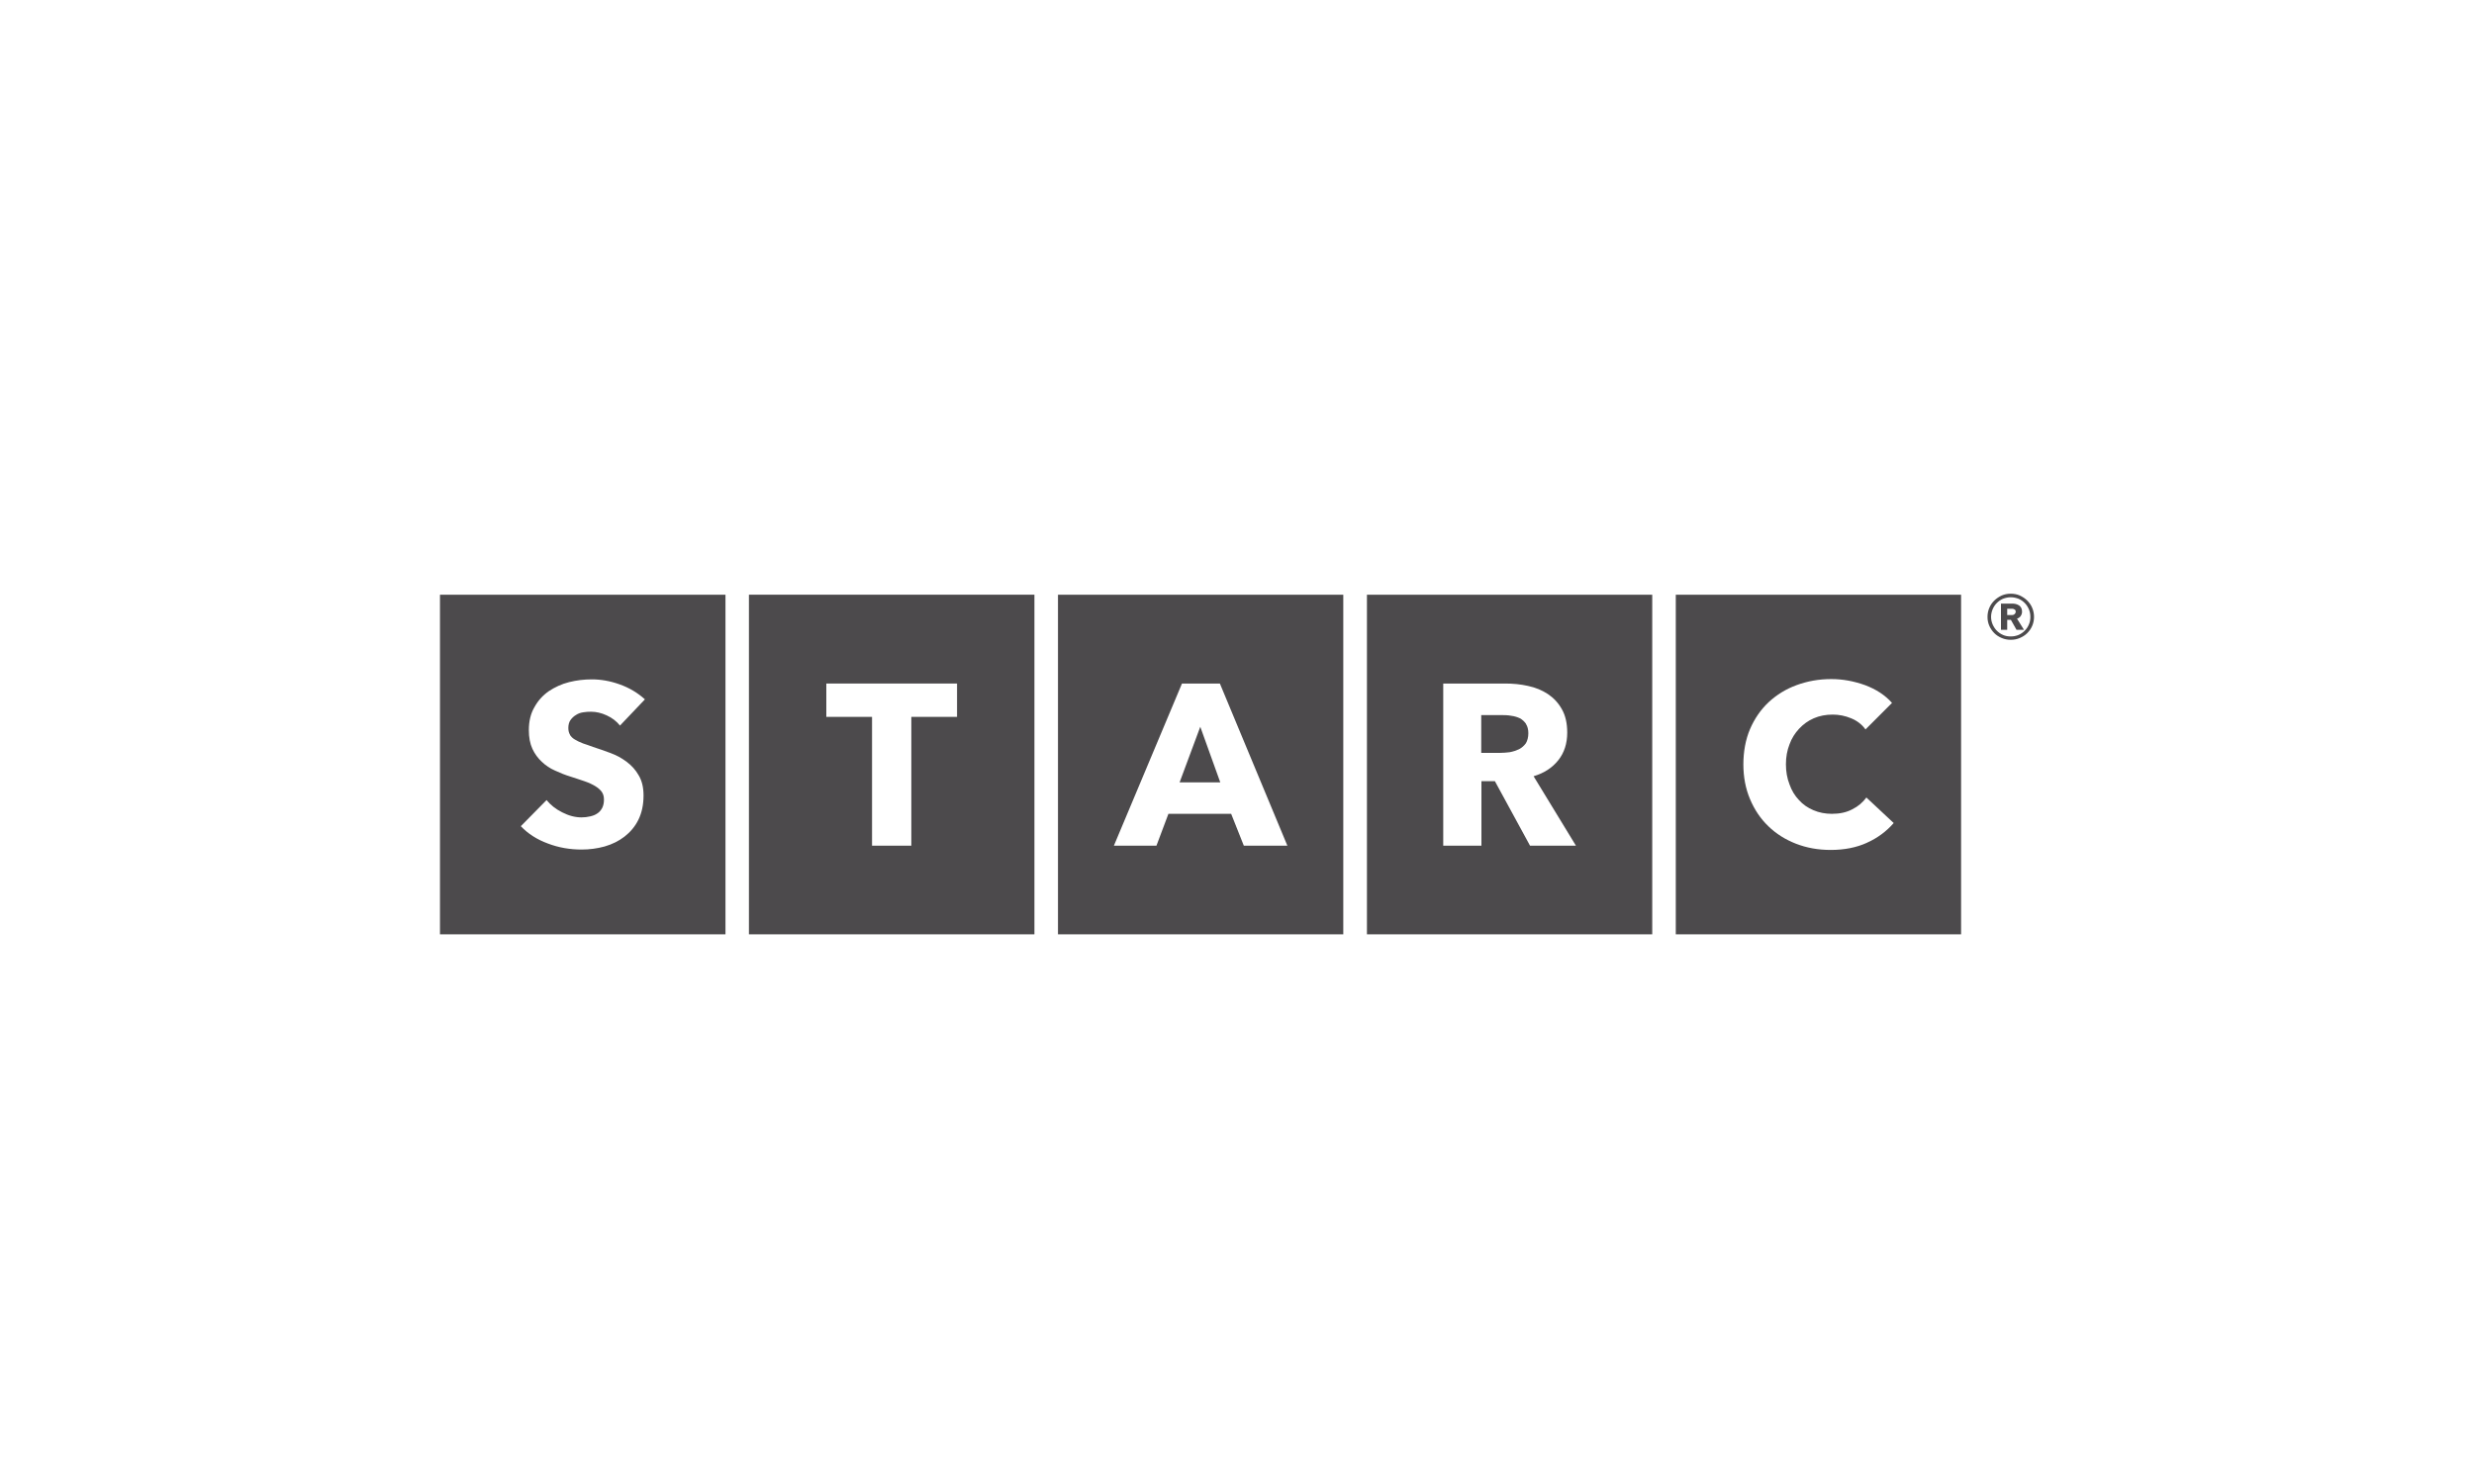 <?xml version="1.0" encoding="UTF-8"?>
<svg id="Layer_1" data-name="Layer 1" xmlns="http://www.w3.org/2000/svg" viewBox="0 0 250 150">
  <defs>
    <style>
      .cls-1 {
        fill: #4c4a4c;
        stroke-width: 0px;
      }
    </style>
  </defs>
  <path class="cls-1" d="M75.68,60.11v34.33h28.85v-34.33h-28.85ZM96.71,72.46h-4.62v13.02h-3.97v-13.02h-4.62v-3.37h13.21v3.37Z"/>
  <g>
    <polygon class="cls-1" points="121.29 73.46 123.31 79.08 119.2 79.08 121.29 73.46"/>
    <path class="cls-1" d="M106.91,60.11v34.33h28.83v-34.33h-28.83ZM125.69,85.48l-1.28-3.22h-6.34l-1.21,3.22h-4.3l6.88-16.39h3.83l6.82,16.39h-4.4Z"/>
  </g>
  <g>
    <path class="cls-1" d="M154.2,73.18c.16.24.24.55.24.94s-.09.75-.25,1.01c-.18.25-.42.46-.69.6-.28.13-.6.24-.94.3-.34.04-.67.07-1,.07h-1.88v-3.82h2.12c.28,0,.6.01.91.07.33.04.61.13.87.25.25.13.46.33.63.57Z"/>
    <path class="cls-1" d="M138.13,60.11v34.33h28.83v-34.33h-28.83ZM154.61,85.48l-3.55-6.52h-1.36v6.52h-3.86v-16.39h6.25c.79,0,1.55.07,2.31.24.75.16,1.42.43,2.01.82.58.39,1.06.89,1.42,1.54.36.63.54,1.42.54,2.36,0,1.1-.3,2.04-.91,2.8-.6.75-1.43,1.3-2.49,1.61l4.28,7.02h-4.64Z"/>
  </g>
  <path class="cls-1" d="M169.34,60.11v34.33h28.83v-34.33h-28.83ZM188.67,85.18c-1.07.49-2.3.73-3.68.73-1.27,0-2.43-.21-3.51-.63-1.07-.42-2-1-2.79-1.77-.79-.76-1.4-1.67-1.85-2.74-.45-1.06-.67-2.24-.67-3.51s.22-2.51.67-3.56c.46-1.07,1.09-1.98,1.89-2.73.81-.75,1.75-1.33,2.82-1.72,1.09-.4,2.25-.61,3.51-.61,1.15,0,2.28.21,3.4.61,1.12.42,2.03,1.01,2.73,1.8l-2.68,2.68c-.37-.52-.87-.89-1.46-1.13-.6-.25-1.22-.37-1.85-.37-.7,0-1.33.12-1.91.37-.58.25-1.07.61-1.49,1.06-.42.45-.75.97-.97,1.58-.24.61-.36,1.28-.36,2.01s.12,1.42.36,2.03c.22.63.54,1.15.95,1.58.4.45.89.79,1.46,1.03.58.25,1.21.37,1.88.37.79,0,1.48-.15,2.06-.46.6-.3,1.06-.7,1.42-1.19l2.76,2.58c-.73.84-1.63,1.51-2.68,1.98Z"/>
  <path class="cls-1" d="M44.46,60.11v34.33h28.85v-34.33h-28.85ZM57.58,74.26c.12.19.28.36.51.49.22.13.49.27.81.39.3.1.66.22,1.03.36.57.18,1.15.39,1.75.61.6.22,1.15.52,1.64.89.49.36.91.82,1.22,1.37.33.55.49,1.22.49,2.04,0,.94-.18,1.76-.52,2.45-.34.69-.82,1.25-1.4,1.7s-1.25.78-2.01,1c-.76.21-1.54.31-2.34.31-1.16,0-2.3-.19-3.4-.61-1.09-.4-2-.98-2.73-1.75l2.6-2.64c.4.49.92.91,1.58,1.24.66.34,1.31.51,1.95.51.3,0,.58-.03.87-.1.27-.06.52-.15.73-.3.21-.13.37-.33.49-.55.12-.24.18-.51.18-.84s-.07-.57-.22-.79c-.15-.21-.37-.4-.66-.58-.3-.18-.64-.34-1.07-.49-.42-.15-.91-.3-1.45-.48-.52-.16-1.03-.36-1.54-.6-.51-.22-.95-.52-1.34-.89-.39-.36-.72-.81-.95-1.31-.24-.52-.36-1.15-.36-1.89,0-.91.19-1.69.57-2.33.36-.66.85-1.19,1.45-1.61.61-.4,1.28-.72,2.04-.91.76-.19,1.52-.28,2.3-.28.92,0,1.86.16,2.83.51.95.34,1.8.84,2.54,1.51l-2.52,2.65c-.34-.43-.79-.78-1.34-1.03-.54-.25-1.07-.37-1.58-.37-.27,0-.52.01-.81.06-.27.04-.51.13-.72.27-.22.13-.4.3-.55.51-.15.21-.22.48-.22.81,0,.27.06.51.18.69Z"/>
  <path class="cls-1" d="M203.81,62.53c.15-.04.27-.13.37-.25.09-.12.15-.27.15-.45,0-.15-.03-.28-.09-.39-.06-.1-.13-.19-.24-.25-.09-.06-.19-.1-.31-.13-.12-.03-.24-.04-.36-.04h-1.13v2.64h.63v-1.01h.37l.57,1.01h.75l-.7-1.12ZM203.57,62.08c-.07.06-.16.09-.25.09h-.49v-.64h.49c.07,0,.15.01.24.07.09.04.13.12.13.22s-.04.19-.12.25ZM203.81,62.53c.15-.04.27-.13.37-.25.09-.12.15-.27.15-.45,0-.15-.03-.28-.09-.39-.06-.1-.13-.19-.24-.25-.09-.06-.19-.1-.31-.13-.12-.03-.24-.04-.36-.04h-1.13v2.64h.63v-1.01h.37l.57,1.01h.75l-.7-1.12ZM203.57,62.08c-.07.06-.16.09-.25.09h-.49v-.64h.49c.07,0,.15.01.24.07.09.04.13.12.13.22s-.04.19-.12.25ZM203.81,62.53c.15-.04.27-.13.37-.25.09-.12.15-.27.15-.45,0-.15-.03-.28-.09-.39-.06-.1-.13-.19-.24-.25-.09-.06-.19-.1-.31-.13-.12-.03-.24-.04-.36-.04h-1.13v2.64h.63v-1.01h.37l.57,1.01h.75l-.7-1.12ZM203.57,62.08c-.07.06-.16.09-.25.09h-.49v-.64h.49c.07,0,.15.01.24.07.09.04.13.12.13.22s-.04.19-.12.25ZM203.81,62.53c.15-.04.27-.13.37-.25.09-.12.15-.27.15-.45,0-.15-.03-.28-.09-.39-.06-.1-.13-.19-.24-.25-.09-.06-.19-.1-.31-.13-.12-.03-.24-.04-.36-.04h-1.13v2.64h.63v-1.01h.37l.57,1.01h.75l-.7-1.12ZM203.57,62.08c-.07.06-.16.09-.25.09h-.49v-.64h.49c.07,0,.15.01.24.07.09.04.13.12.13.22s-.04.19-.12.25ZM203.81,62.53c.15-.04.27-.13.37-.25.09-.12.15-.27.15-.45,0-.15-.03-.28-.09-.39-.06-.1-.13-.19-.24-.25-.09-.06-.19-.1-.31-.13-.12-.03-.24-.04-.36-.04h-1.13v2.64h.63v-1.01h.37l.57,1.01h.75l-.7-1.12ZM203.57,62.08c-.07.06-.16.09-.25.09h-.49v-.64h.49c.07,0,.15.01.24.07.09.04.13.12.13.22s-.04.19-.12.25ZM203.81,62.53c.15-.04.27-.13.37-.25.09-.12.15-.27.15-.45,0-.15-.03-.28-.09-.39-.06-.1-.13-.19-.24-.25-.09-.06-.19-.1-.31-.13-.12-.03-.24-.04-.36-.04h-1.13v2.64h.63v-1.01h.37l.57,1.01h.75l-.7-1.12ZM203.57,62.08c-.07.06-.16.09-.25.09h-.49v-.64h.49c.07,0,.15.01.24.07.09.04.13.12.13.22s-.04.19-.12.25ZM205.36,61.45c-.12-.3-.3-.54-.51-.75s-.46-.37-.75-.51c-.28-.12-.58-.18-.91-.18s-.63.06-.91.18c-.28.13-.54.3-.75.51-.21.21-.39.45-.51.75-.12.28-.18.58-.18.91s.06.61.18.89.3.54.51.75.46.37.75.49c.28.12.58.18.91.18s.63-.06.91-.18c.28-.12.54-.28.75-.49.21-.21.39-.46.51-.75.12-.28.18-.58.18-.89s-.06-.63-.18-.91ZM205.02,63.12c-.1.24-.24.45-.42.63s-.39.33-.63.43c-.24.1-.51.15-.78.15s-.54-.04-.78-.15c-.24-.1-.45-.25-.63-.43s-.31-.39-.42-.63c-.1-.24-.16-.49-.16-.76,0-.28.06-.54.16-.78.1-.24.24-.45.42-.63s.39-.33.63-.43c.24-.09.51-.15.78-.15s.54.06.78.15c.24.1.45.25.63.43s.31.39.42.63c.1.24.15.49.15.78,0,.27-.04.52-.15.76ZM204.18,62.27c.09-.12.15-.27.15-.45,0-.15-.03-.28-.09-.39-.06-.1-.13-.19-.24-.25-.09-.06-.19-.1-.31-.13-.12-.03-.24-.04-.36-.04h-1.13v2.64h.63v-1.01h.37l.57,1.01h.75l-.7-1.12c.15-.04.27-.13.37-.25ZM203.57,62.08c-.07.06-.16.09-.25.09h-.49v-.64h.49c.07,0,.15.01.24.07.09.04.13.12.13.22s-.04.19-.12.25ZM203.81,62.53c.15-.04.27-.13.37-.25.09-.12.15-.27.15-.45,0-.15-.03-.28-.09-.39-.06-.1-.13-.19-.24-.25-.09-.06-.19-.1-.31-.13-.12-.03-.24-.04-.36-.04h-1.13v2.64h.63v-1.01h.37l.57,1.01h.75l-.7-1.12ZM203.57,62.08c-.07.06-.16.09-.25.09h-.49v-.64h.49c.07,0,.15.01.24.07.09.04.13.12.13.22s-.04.19-.12.25ZM203.81,62.53c.15-.04.27-.13.37-.25.09-.12.15-.27.15-.45,0-.15-.03-.28-.09-.39-.06-.1-.13-.19-.24-.25-.09-.06-.19-.1-.31-.13-.12-.03-.24-.04-.36-.04h-1.13v2.64h.63v-1.01h.37l.57,1.01h.75l-.7-1.12ZM203.57,62.08c-.07.06-.16.09-.25.09h-.49v-.64h.49c.07,0,.15.01.24.07.09.04.13.12.13.22s-.04.19-.12.25ZM203.81,62.53c.15-.04.27-.13.37-.25.09-.12.15-.27.15-.45,0-.15-.03-.28-.09-.39-.06-.1-.13-.19-.24-.25-.09-.06-.19-.1-.31-.13-.12-.03-.24-.04-.36-.04h-1.13v2.64h.63v-1.01h.37l.57,1.01h.75l-.7-1.12ZM203.57,62.08c-.07.06-.16.09-.25.09h-.49v-.64h.49c.07,0,.15.01.24.07.09.04.13.12.13.22s-.04.19-.12.25ZM203.81,62.53c.15-.04.27-.13.37-.25.09-.12.15-.27.15-.45,0-.15-.03-.28-.09-.39-.06-.1-.13-.19-.24-.25-.09-.06-.19-.1-.31-.13-.12-.03-.24-.04-.36-.04h-1.13v2.64h.63v-1.01h.37l.57,1.01h.75l-.7-1.12ZM203.57,62.08c-.07.06-.16.09-.25.09h-.49v-.64h.49c.07,0,.15.01.24.07.09.04.13.12.13.22s-.04.19-.12.25Z"/>
</svg>